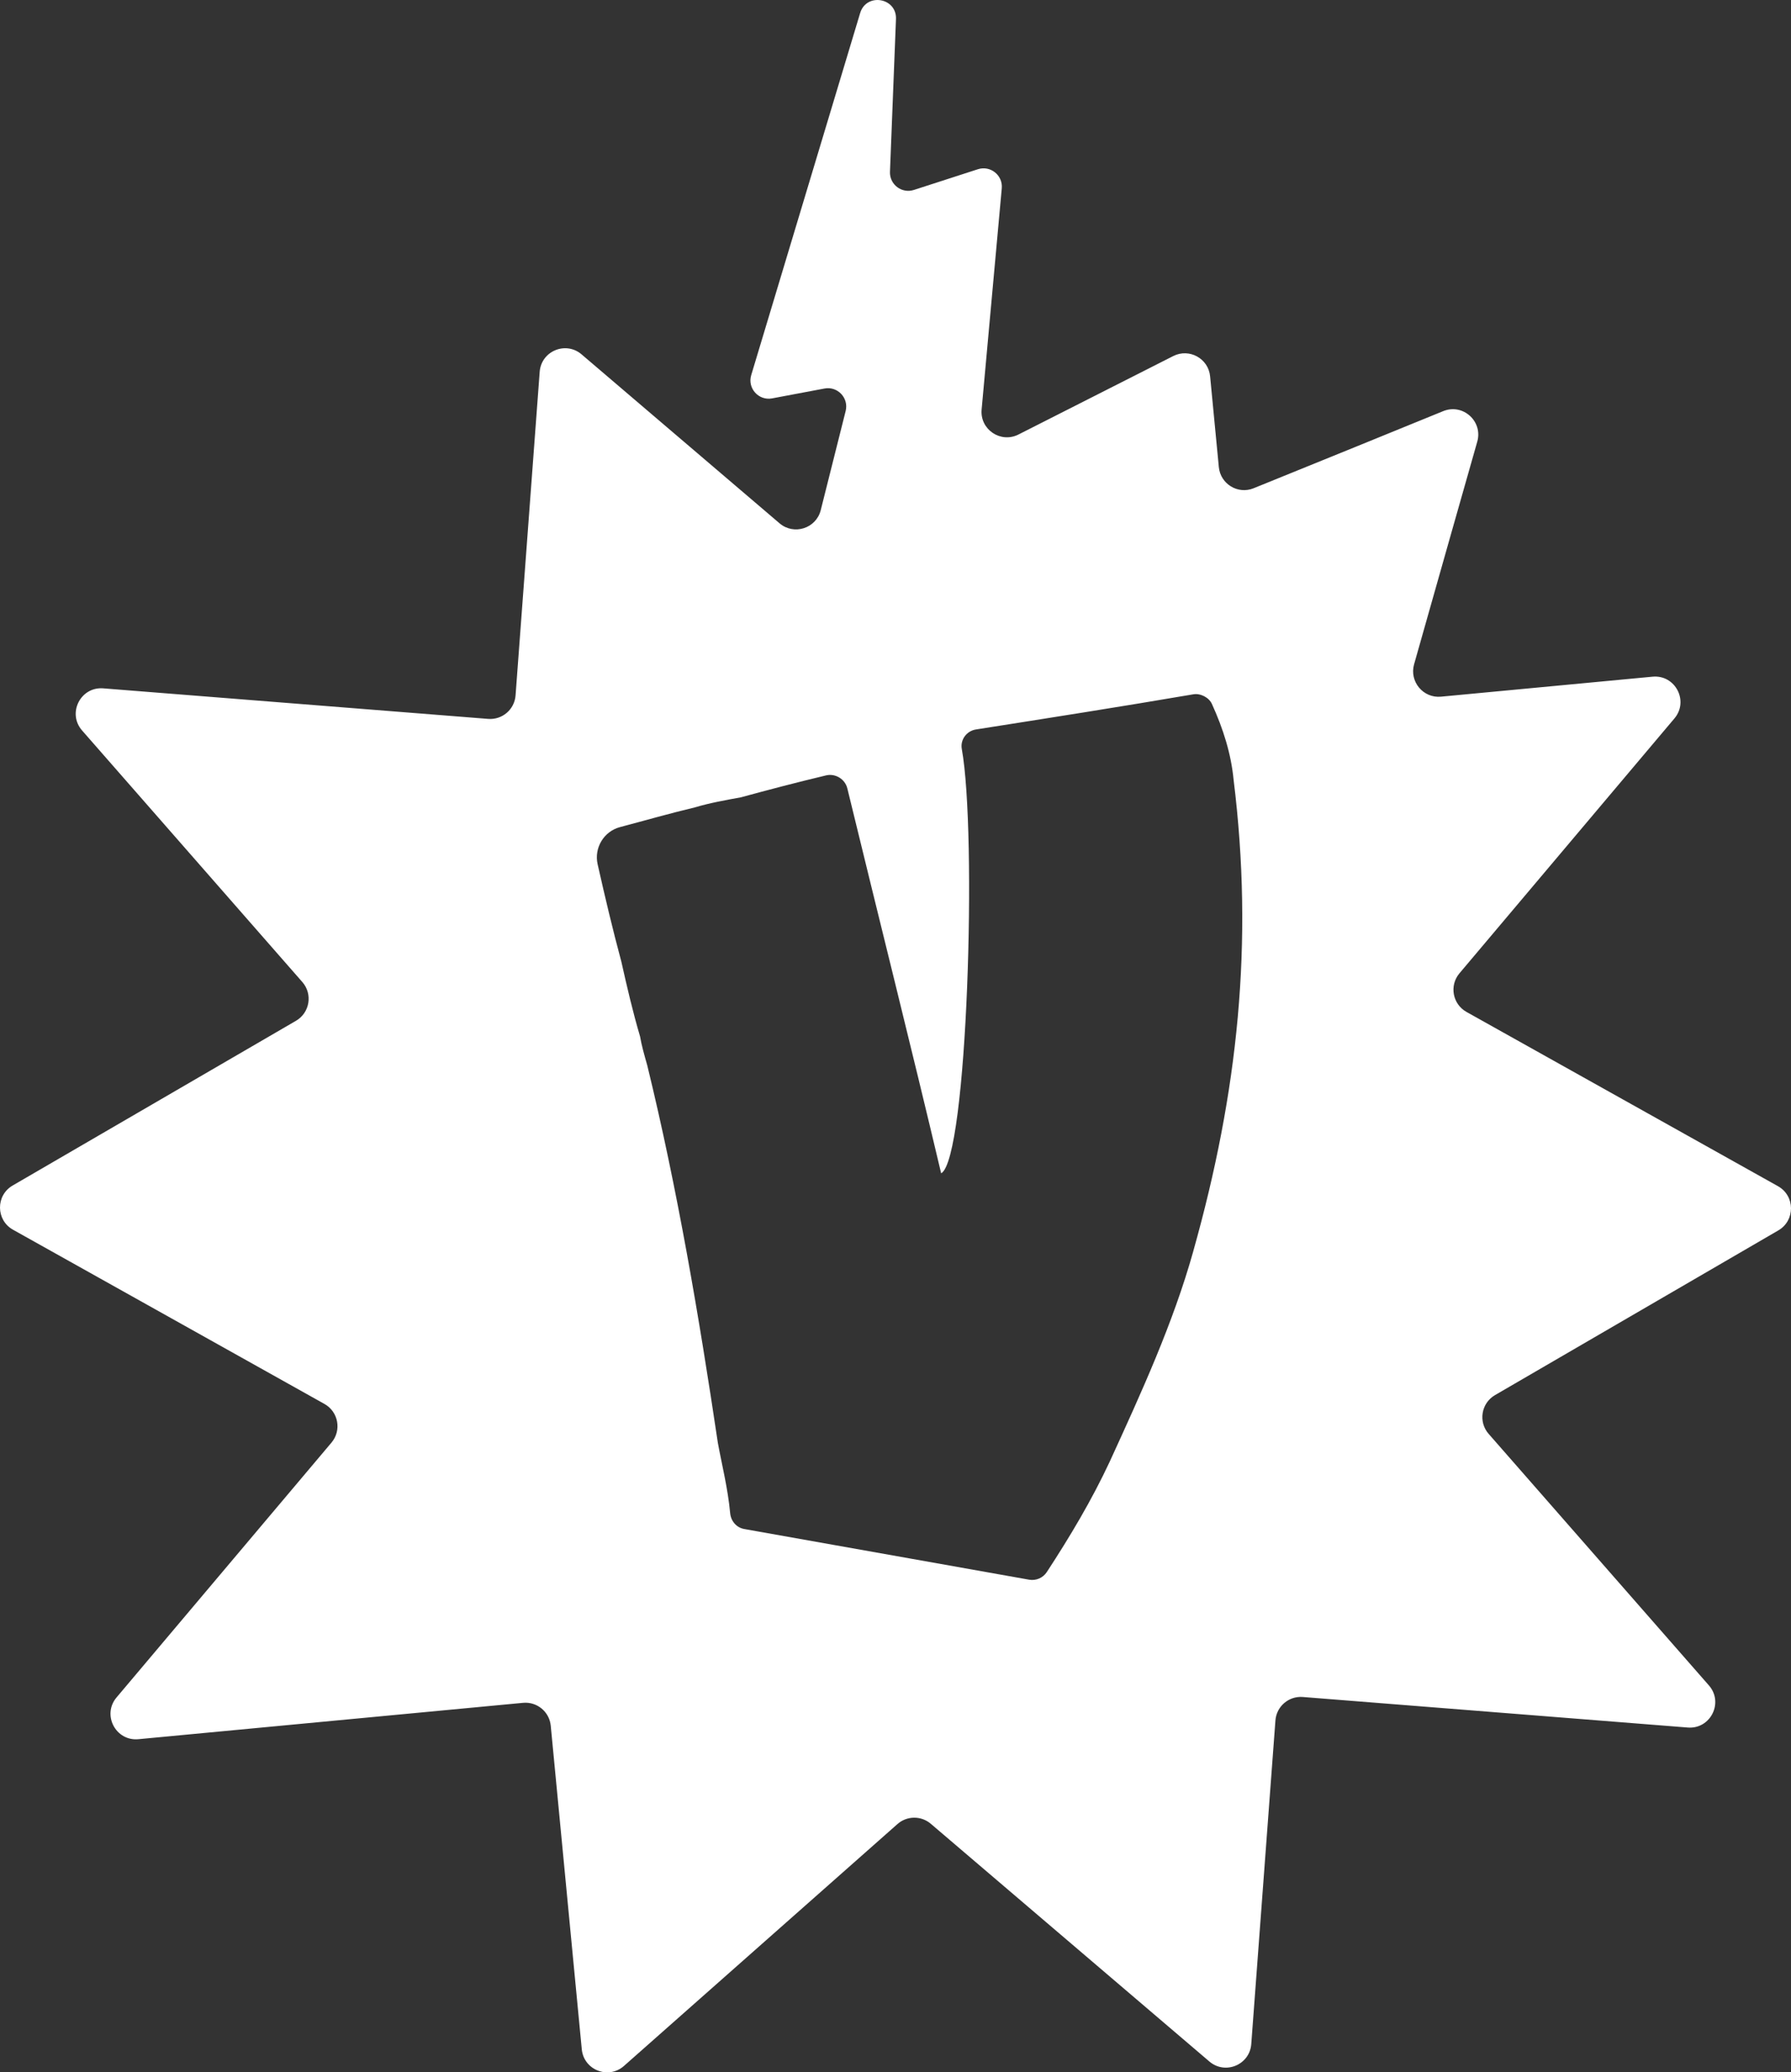 <svg xmlns="http://www.w3.org/2000/svg" id="Capa_2" data-name="Capa 2" viewBox="0 0 673.96 779.77"><rect x="0" y="0" width="673.96" height="779.77" fill="#333333" stroke="none"/><defs><style>      .cls-1 {        fill: #fff;      }    </style></defs><g id="Camada_1" data-name="Camada 1"><path class="cls-1" d="M669.04,446.32l-117.2-65.56c-5.25-2.94-6.52-9.93-2.64-14.53l80.89-95.9c5.53-6.55.32-16.51-8.22-15.71l-79.62,7.52c-6.7.63-11.95-5.68-10.13-12.16,4.6-16.31,9.21-32.57,13.81-48.73l.42-1.48,9.55-33.59c2.18-7.68-5.43-14.5-12.82-11.48l-32.33,13.18c-14.55,5.93-27.26,11.09-39.02,15.84-5.93,2.4-12.47-1.61-13.08-7.98l-3.28-34.14c-.64-6.71-7.84-10.67-13.86-7.63l-58.26,29.53c-6.71,3.4-14.55-1.91-13.86-9.41l7.58-83.23c.45-4.92-4.28-8.7-8.98-7.18l-24.08,7.79c-4.56,1.48-9.19-2.04-9.01-6.82l2.26-57.48c.32-8.08-11.15-10-13.48-2.26l-40.99,136.24c-1.49,4.95,2.8,9.71,7.87,8.75l19.71-3.71c4.94-.93,9.18,3.57,7.96,8.45l-9.38,37.32c-1.73,6.89-10.1,9.56-15.5,4.95l-74.5-63.57c-5.96-5.09-15.18-1.25-15.76,6.57l-9.08,121.76c-.39,5.29-5.02,9.25-10.31,8.83l-144.85-11.49c-8.56-.68-13.62,9.39-7.96,15.85l82.88,94.65c3.97,4.53,2.82,11.56-2.39,14.59L4.76,446.08c-6.41,3.73-6.33,13.01.14,16.63l117.2,65.56c5.25,2.94,6.52,9.93,2.65,14.53l-80.89,95.9c-5.53,6.55-.32,16.51,8.22,15.71l144.74-13.68c5.26-.5,9.93,3.36,10.43,8.62l11.68,121.75c.75,7.79,10.01,11.44,15.87,6.26l102.91-91.01c3.57-3.16,8.93-3.21,12.56-.11l104.83,89.45c5.96,5.09,15.18,1.25,15.76-6.57l9.09-121.76c.39-5.29,5.02-9.25,10.31-8.83l144.85,11.49c8.56.68,13.62-9.39,7.96-15.85l-82.88-94.64c-3.97-4.53-2.82-11.56,2.39-14.59l106.62-61.98c6.41-3.73,6.33-13.01-.14-16.63h-.02ZM449.04,470.8c-7.59,27.11-19.52,53.13-31.44,79.16-6.76,14.48-14.92,28.16-23.68,41.56-1.44,2.21-4.08,3.34-6.68,2.87l-107.17-19.06c-2.95-.52-5.04-3.01-5.31-5.99-.83-9.16-3.18-18.49-4.63-26.44-7.03-47.18-15.18-95.42-26.57-142.05-1.08-3.8-2.16-7.59-2.7-10.85-2.72-9.21-4.87-18.44-7.05-28.18-3.26-12.1-6.12-24.2-8.92-36.63-1.39-6.16,2.34-12.37,8.44-13.98,9.2-2.42,18.47-5.11,28.12-7.4,5.44-1.64,11.39-2.72,17.37-3.8,10.07-2.75,20.52-5.5,32.02-8.25,3.52-.84,7.17,1.39,8.02,4.91,11.95,49.2,23.87,96.51,35.3,144.82,9.95-5.45,13.51-128.03,7.77-159.67-.63-3.49,1.81-6.79,5.31-7.34,27.01-4.25,54.4-8.54,81.81-13.23,2.67-.46,5.88,1.16,7,3.63,4.27,9.37,7.23,18.79,8.17,28.61,7.59,61.26,1.62,117.65-15.18,177.28v.03Z"></path></g></svg>